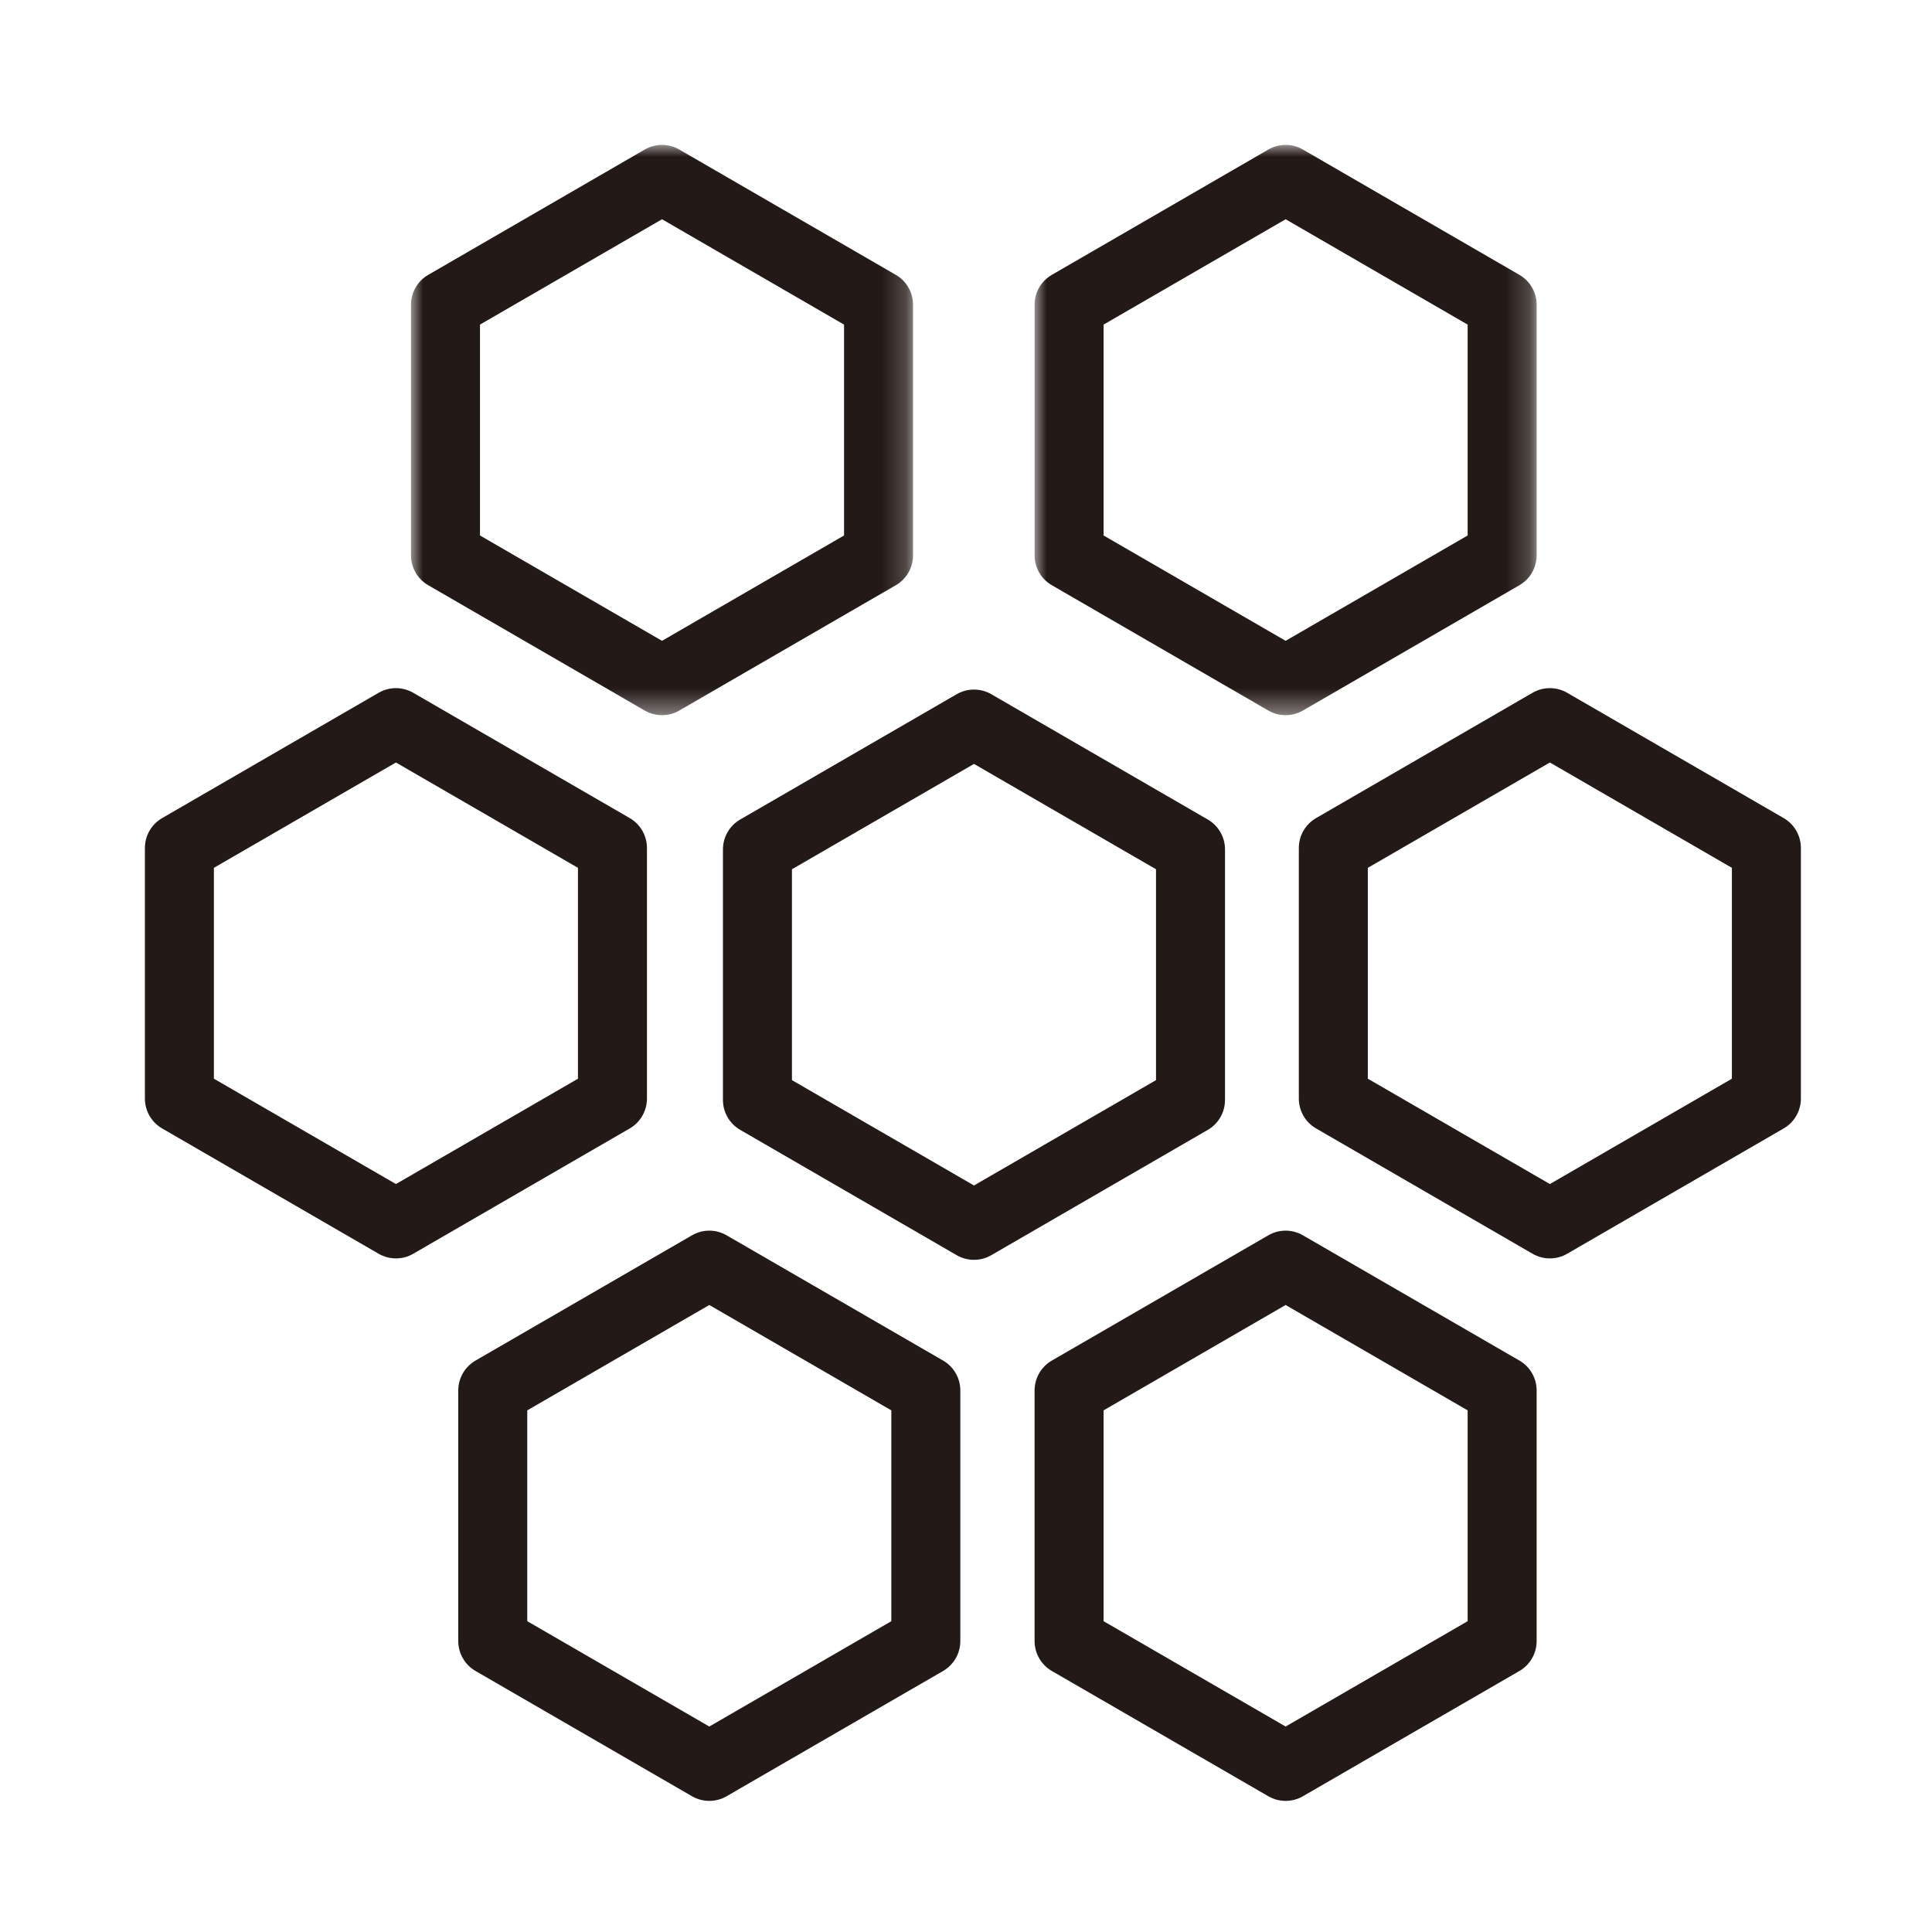 <?xml version="1.0" encoding="UTF-8"?>
<svg width="80px" height="80px" viewBox="0 0 80 80" version="1.1" xmlns="http://www.w3.org/2000/svg" xmlns:xlink="http://www.w3.org/1999/xlink">
    <title>icon_09@1x</title>
    <defs>
        <polygon id="path-1" points="0 0 20.789 0 20.789 23.614 0 23.614"></polygon>
        <polygon id="path-3" points="0 0 20.789 0 20.789 23.614 0 23.614"></polygon>
    </defs>
    <g id="C7110WD洗烘一体" stroke="none" stroke-width="1" fill="none" fill-rule="evenodd">
        <g transform="translate(-920, -8287)" id="06">
            <g transform="translate(360, 8287)">
                <g id="icon_09" transform="translate(560, 0)">
                    <rect id="矩形" fill="#D8D8D8" opacity="0" x="0" y="0" width="80" height="80"></rect>
                    <g id="编组" transform="translate(6, 6)">
                        <path d="M26.793,38.726 L34.331,43.088 L41.868,38.726 L41.868,29.994 L34.331,25.632 L26.793,29.994 L26.793,38.726 Z M34.331,46.167 C34.084,46.167 33.837,46.103 33.615,45.975 L24.649,40.785 C24.208,40.53 23.936,40.058 23.936,39.549 L23.936,29.171 C23.936,28.662 24.208,28.19 24.649,27.935 L33.615,22.745 C34.059,22.489 34.603,22.489 35.046,22.745 L44.013,27.935 C44.453,28.19 44.725,28.662 44.725,29.171 L44.725,39.549 C44.725,40.058 44.453,40.53 44.013,40.785 L35.046,45.975 C34.825,46.103 34.578,46.167 34.331,46.167 L34.331,46.167 Z" id="Fill-1" fill="#231916"></path>
                        <path d="M39.697,61.13 L47.235,65.492 L54.772,61.13 L54.772,52.4 L47.235,48.037 L39.697,52.4 L39.697,61.13 Z M47.235,68.571 C46.988,68.571 46.741,68.507 46.519,68.379 L37.553,63.191 C37.112,62.935 36.84,62.464 36.84,61.954 L36.84,51.575 C36.84,51.066 37.112,50.594 37.553,50.339 L46.519,45.151 C46.963,44.894 47.507,44.894 47.95,45.151 L56.917,50.339 C57.357,50.594 57.629,51.066 57.629,51.575 L57.629,61.954 C57.629,62.464 57.357,62.935 56.917,63.191 L47.95,68.379 C47.729,68.507 47.482,68.571 47.235,68.571 L47.235,68.571 Z" id="Fill-3" fill="#231916"></path>
                        <path d="M15.833,61.13 L23.371,65.492 L30.908,61.13 L30.908,52.4 L23.371,48.037 L15.833,52.4 L15.833,61.13 Z M23.371,68.571 C23.124,68.571 22.877,68.507 22.655,68.379 L13.689,63.191 C13.248,62.935 12.976,62.464 12.976,61.954 L12.976,51.575 C12.976,51.066 13.248,50.594 13.689,50.339 L22.655,45.151 C23.099,44.894 23.643,44.894 24.086,45.151 L33.053,50.339 C33.493,50.594 33.765,51.066 33.765,51.575 L33.765,61.954 C33.765,62.464 33.493,62.935 33.053,63.191 L24.086,68.379 C23.865,68.507 23.618,68.571 23.371,68.571 L23.371,68.571 Z" id="Fill-5" fill="#231916"></path>
                        <g transform="translate(36.84, 0)">
                            <mask id="mask-2" fill="white">
                                <use xlink:href="#path-1"></use>
                            </mask>
                            <g id="Clip-8"></g>
                            <path d="M2.857,16.173 L10.395,20.535 L17.932,16.173 L17.932,7.441 L10.395,3.079 L2.857,7.441 L2.857,16.173 Z M10.395,23.614 C10.148,23.614 9.901,23.55 9.679,23.422 L0.713,18.232 C0.272,17.977 0,17.505 0,16.996 L0,6.618 C0,6.109 0.272,5.637 0.713,5.382 L9.679,0.192 C10.123,-0.064 10.667,-0.064 11.11,0.192 L20.077,5.382 C20.517,5.637 20.789,6.109 20.789,6.618 L20.789,16.996 C20.789,17.505 20.517,17.977 20.077,18.232 L11.11,23.422 C10.889,23.55 10.642,23.614 10.395,23.614 L10.395,23.614 Z" id="Fill-7" fill="#231916" mask="url(#mask-2)"></path>
                        </g>
                        <g transform="translate(11.018, 0)">
                            <mask id="mask-4" fill="white">
                                <use xlink:href="#path-3"></use>
                            </mask>
                            <g id="Clip-10"></g>
                            <path d="M2.857,16.173 L10.395,20.535 L17.932,16.173 L17.932,7.441 L10.395,3.079 L2.857,7.441 L2.857,16.173 Z M10.395,23.614 C10.148,23.614 9.901,23.55 9.679,23.422 L0.713,18.232 C0.272,17.977 0,17.505 0,16.996 L0,6.618 C0,6.109 0.272,5.637 0.713,5.382 L9.679,0.192 C10.123,-0.064 10.667,-0.064 11.11,0.192 L20.077,5.382 C20.517,5.637 20.789,6.109 20.789,6.618 L20.789,16.996 C20.789,17.505 20.517,17.977 20.077,18.232 L11.11,23.422 C10.889,23.55 10.642,23.614 10.395,23.614 L10.395,23.614 Z" id="Fill-9" fill="#231916" mask="url(#mask-4)"></path>
                        </g>
                        <path d="M2.857,38.667 L10.395,43.029 L17.932,38.667 L17.932,29.935 L10.395,25.573 L2.857,29.935 L2.857,38.667 Z M10.395,46.108 C10.148,46.108 9.901,46.044 9.679,45.916 L0.713,40.726 C0.272,40.471 0,39.999 0,39.49 L0,29.112 C0,28.603 0.272,28.131 0.713,27.876 L9.679,22.686 C10.123,22.43 10.667,22.43 11.11,22.686 L20.077,27.876 C20.517,28.131 20.789,28.603 20.789,29.112 L20.789,39.49 C20.789,39.999 20.517,40.471 20.077,40.726 L11.11,45.916 C10.889,46.044 10.642,46.108 10.395,46.108 L10.395,46.108 Z" id="Fill-11" fill="#231916"></path>
                        <path d="M50.639,38.667 L58.177,43.029 L65.714,38.667 L65.714,29.935 L58.177,25.573 L50.639,29.935 L50.639,38.667 Z M58.177,46.108 C57.93,46.108 57.683,46.044 57.461,45.916 L48.495,40.726 C48.054,40.471 47.782,39.999 47.782,39.49 L47.782,29.112 C47.782,28.603 48.054,28.131 48.495,27.876 L57.461,22.686 C57.905,22.43 58.449,22.43 58.892,22.686 L67.859,27.876 C68.299,28.131 68.571,28.603 68.571,29.112 L68.571,39.49 C68.571,39.999 68.299,40.471 67.859,40.726 L58.892,45.916 C58.671,46.044 58.424,46.108 58.177,46.108 L58.177,46.108 Z" id="Fill-13" fill="#231916"></path>
                    </g>
                </g>
            </g>
        </g>
    </g>
</svg>